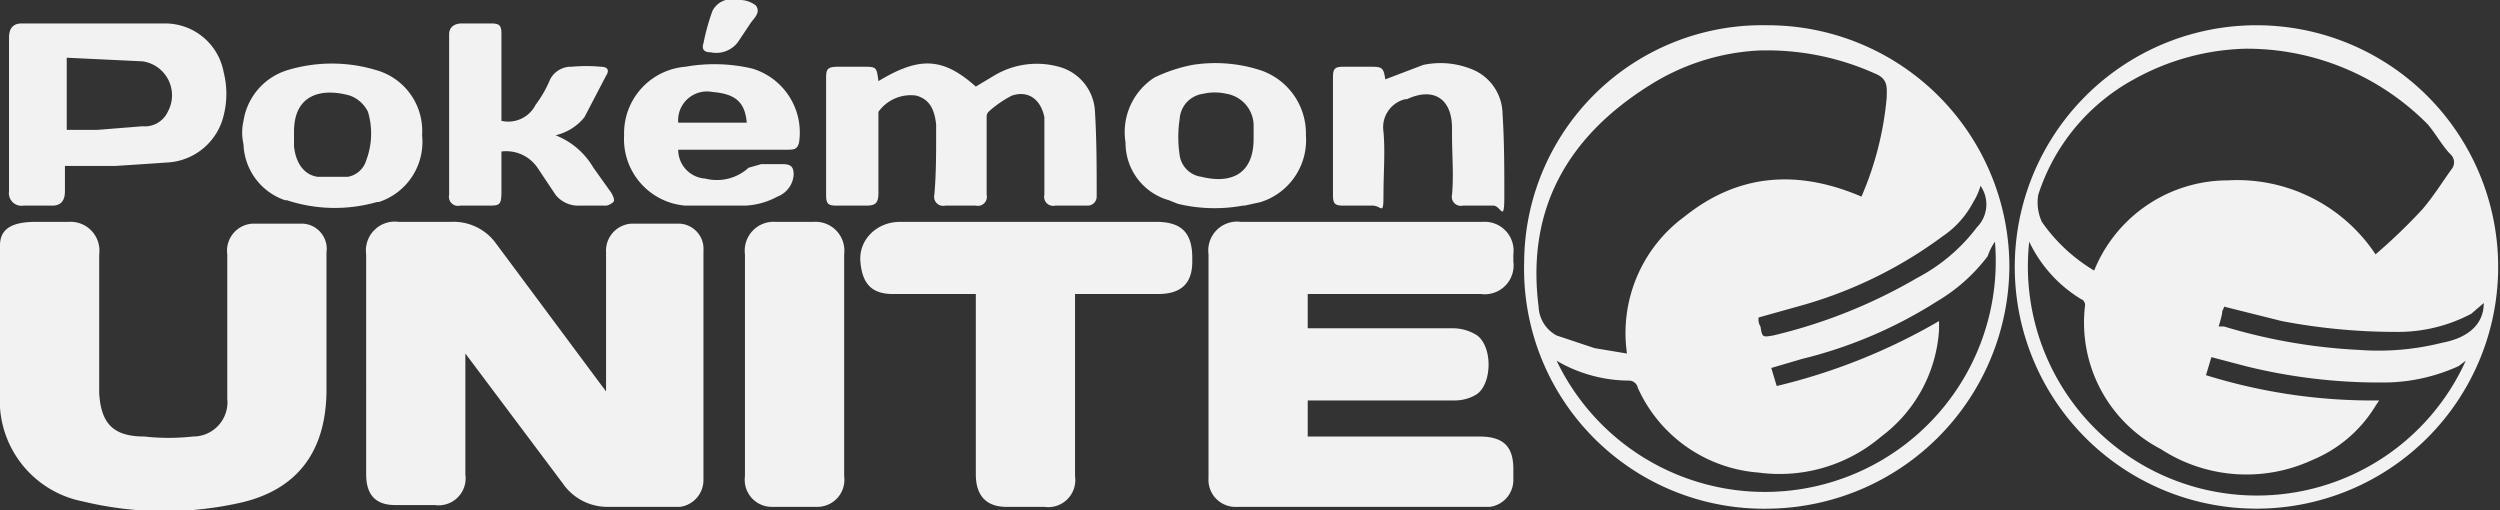 <svg xmlns="http://www.w3.org/2000/svg" viewBox="0 0 138.6 28.3"><rect x="0" y="0" width="138.6" height="28.3" fill="#333333" stroke="none"/><defs><style>.a{fill:#f2f2f2;}</style></defs><path class="a" d="M.7,14.6c0-1,.8-1.3,2-1.3H4.5a1.6,1.6,0,0,1,1.7,1.8v7.7c.1,1.7.8,2.4,2.5,2.4a12.2,12.2,0,0,0,2.7,0,1.9,1.9,0,0,0,1.9-2.1v-8a1.5,1.5,0,0,1,1.4-1.7h2.8A1.4,1.4,0,0,1,18.8,15v7.6c0,3.4-1.6,5.6-4.9,6.3a19.2,19.2,0,0,1-8.6-.1A5.7,5.7,0,0,1,.7,23.6v-9Z" transform="translate(-0.7 -1)"/><path class="a" d="M125.9,2.4A13.4,13.4,0,1,1,112.4,16,13.4,13.4,0,0,1,125.9,2.4ZM116.8,16a8,8,0,0,1,7.4-5,9.2,9.2,0,0,1,8.2,4.1,30.7,30.7,0,0,0,2.6-2.5c.6-.7,1.1-1.5,1.6-2.2a.6.6,0,0,0,0-.8c-.5-.5-.8-1.1-1.3-1.7a14.1,14.1,0,0,0-10.1-4.2A13.4,13.4,0,0,0,119,5.4a11.2,11.2,0,0,0-5.3,6.4,2.6,2.6,0,0,0,.2,1.5A9.4,9.4,0,0,0,116.8,16Zm6.2,5.8a31,31,0,0,0,9.6,1.4l-.2.3a7.4,7.4,0,0,1-3.5,3,8.7,8.7,0,0,1-8.4-.6,7.9,7.9,0,0,1-4.2-8c0-.1-.1-.3-.2-.3a7.5,7.5,0,0,1-2.9-3.2A12.7,12.7,0,0,0,137.4,21l-.4.3a10.1,10.1,0,0,1-3.8.9,30.7,30.7,0,0,1-8-.9l-1.9-.5Zm15.4-4-.7.6a8.7,8.7,0,0,1-4.2,1,33.6,33.6,0,0,1-6.3-.6L124,18c0,.1-.1.2-.1.3s-.1.5-.2.8h.3a31,31,0,0,0,7.5,1.3,14.4,14.4,0,0,0,4.6-.4C137.2,19.8,138.4,19.2,138.4,17.8Z" transform="translate(-0.7 -1)"/><path class="a" d="M112.1,15.8A13.5,13.5,0,0,1,98.8,29.2,13.3,13.3,0,0,1,85.2,15.5,13.2,13.2,0,0,1,98.7,2.4,13.4,13.4,0,0,1,112.1,15.8Zm-8.2-3.9h0a17.8,17.8,0,0,0,1.4-5.5c0-.5.1-1-.6-1.3a14.6,14.6,0,0,0-6.5-1.3,12.5,12.5,0,0,0-6,1.9c-4.5,2.8-6.9,6.8-6.2,12.3a1.9,1.9,0,0,0,1,1.6l2.1.7,1.8.3a8,8,0,0,1,3.2-7.6C97.1,10.6,100.4,10.4,103.9,11.9ZM87,21a12.8,12.8,0,0,0,24.3-6.6,3,3,0,0,0-.4.8,9.7,9.7,0,0,1-2.8,2.5,25,25,0,0,1-7.5,3.2l-1.7.5.3,1a33.2,33.2,0,0,0,9-3.6v.5a8,8,0,0,1-3.2,5.9,8.7,8.7,0,0,1-6.8,2,8,8,0,0,1-6.7-4.7.5.5,0,0,0-.5-.4A8,8,0,0,1,87,21Zm11.2-2.4a.7.7,0,0,0,.1.5c.1.6.1.6.7.5a29.1,29.1,0,0,0,8-3.2,9.9,9.9,0,0,0,3.3-2.8,1.8,1.8,0,0,0,.2-2.3,3.6,3.6,0,0,1-.4.9,5.2,5.2,0,0,1-1.7,1.9,24.1,24.1,0,0,1-7.7,3.8Z" transform="translate(-0.7 -1)"/><path class="a" d="M34.3,22.7V15a1.5,1.5,0,0,1,1.4-1.6h2.7a1.4,1.4,0,0,1,1.3,1.5V27.6a1.5,1.5,0,0,1-1.3,1.5h-4a3,3,0,0,1-2.5-1.3l-5.4-7.2v6.7a1.5,1.5,0,0,1-1.7,1.7H22.6c-1.1,0-1.6-.6-1.6-1.7V15.1a1.6,1.6,0,0,1,1.8-1.8h2.9a2.9,2.9,0,0,1,2.5,1.2L34,22.3Z" transform="translate(-0.7 -1)"/><path class="a" d="M73.2,23.2v2h9.5c1.3,0,1.9.5,1.9,1.8v.6a1.5,1.5,0,0,1-1.3,1.5H69.1a1.5,1.5,0,0,1-1.4-1.6V15.1a1.6,1.6,0,0,1,1.8-1.8H82.9a1.6,1.6,0,0,1,1.7,1.8v.4a1.6,1.6,0,0,1-1.8,1.8H73.2v1.9h8.1a2.5,2.5,0,0,1,1.3.4c.9.7.8,2.8-.1,3.3a2.3,2.3,0,0,1-1.1.3H73.2Z" transform="translate(-0.7 -1)"/><path class="a" d="M60.3,17.3V27.4a1.5,1.5,0,0,1-1.7,1.7H56.5c-1.1,0-1.7-.6-1.7-1.8v-10H50.2c-1.2,0-1.7-.6-1.8-1.8s.9-2.2,2.2-2.2H64.8c1.4,0,2,.6,2,2v.2c0,1.2-.6,1.8-1.9,1.8H60.3Z" transform="translate(-0.7 -1)"/><path class="a" d="M42,21.2V15.1a1.6,1.6,0,0,1,1.7-1.8h2.1a1.6,1.6,0,0,1,1.7,1.8V27.4A1.5,1.5,0,0,1,46,29.1H43.5A1.5,1.5,0,0,1,42,27.4Z" transform="translate(-0.7 -1)"/><path class="a" d="M49.4,5.5c2.3-1.4,3.6-1.3,5.4.3l1-.6a4.6,4.6,0,0,1,3.6-.5,2.7,2.7,0,0,1,2,2.4c.1,1.6.1,3.2.1,4.8a.5.5,0,0,1-.5.5H59.2a.5.5,0,0,1-.6-.6V7.5c-.2-1-.9-1.5-1.8-1.2a6,6,0,0,0-1.3.9.4.4,0,0,0-.1.3v4.3a.5.5,0,0,1-.6.6H53.1a.5.5,0,0,1-.6-.6c.1-1.1.1-2.3.1-3.4V7.9c-.1-.9-.4-1.4-1.1-1.6a2.2,2.2,0,0,0-2.1.9v4.5c0,.6-.2.7-.7.7H47.1c-.5,0-.6-.1-.6-.6V5.3c0-.5.1-.6.7-.6h1.3C49.3,4.7,49.3,4.7,49.4,5.5Z" transform="translate(-0.7 -1)"/><path class="a" d="M4.3,10.2v1.4c0,.5-.2.8-.7.8H2a.7.7,0,0,1-.8-.8V3.1c0-.5.2-.8.7-.8h8A3.3,3.3,0,0,1,13.1,5a4.9,4.9,0,0,1,0,2.4,3.4,3.4,0,0,1-3,2.6l-3,.2Zm.1-2H6.1L8.6,8A1.4,1.4,0,0,0,10,7.2,1.9,1.9,0,0,0,8.6,4.4L4.4,4.2Z" transform="translate(-0.7 -1)"/><path class="a" d="M31.5,8.5a4.2,4.2,0,0,1,2.1,1.8l1,1.4c.1.2.2.4.1.5s-.3.2-.4.2H32.8a1.6,1.6,0,0,1-1.3-.6l-1-1.5a2.1,2.1,0,0,0-2-.9v2.2c0,.8-.1.8-.8.8H26.2a.5.5,0,0,1-.6-.6V2.9c0-.4.3-.6.7-.6h1.6c.5,0,.6.1.6.6V7.7a1.7,1.7,0,0,0,1.9-.9,6.4,6.4,0,0,0,.8-1.4,1.3,1.3,0,0,1,1.2-.7,8.6,8.6,0,0,1,1.6,0c.4,0,.5.2.3.5L33.1,7.5A2.9,2.9,0,0,1,31.5,8.5Z" transform="translate(-0.7 -1)"/><path class="a" d="M38.3,9.3a1.6,1.6,0,0,0,1.5,1.6,2.6,2.6,0,0,0,2.4-.6l.7-.2h1.2c.5,0,.6.2.6.6a1.4,1.4,0,0,1-.9,1.2,4.1,4.1,0,0,1-1.8.5H38.7a3.7,3.7,0,0,1-3.4-3.9,3.7,3.7,0,0,1,3.4-3.8,9.2,9.2,0,0,1,3.7.1A3.7,3.7,0,0,1,45,8.9c-.1.4-.3.4-.7.4h-6Zm0-1.5h3.8c-.1-1.2-.7-1.6-1.9-1.7A1.6,1.6,0,0,0,38.3,7.8Z" transform="translate(-0.7 -1)"/><path class="a" d="M16.6,12.1h-.1A3.4,3.4,0,0,1,14.2,9a2.9,2.9,0,0,1,0-1.3,3.5,3.5,0,0,1,2.4-2.8,8.5,8.5,0,0,1,5,0,3.5,3.5,0,0,1,2.5,3.6,3.5,3.5,0,0,1-2.4,3.7h-.1A8.5,8.5,0,0,1,16.6,12.1ZM17,8.5h0v.6c.1,1,.6,1.6,1.3,1.7H20a1.3,1.3,0,0,0,1-.9,4.2,4.2,0,0,0,.1-2.7,1.8,1.8,0,0,0-1-.9c-1.4-.4-3.1-.2-3.1,2Z" transform="translate(-0.7 -1)"/><path class="a" d="M69.6,12.4a8.7,8.7,0,0,1-3.6-.1l-.5-.2a3.3,3.3,0,0,1-2.4-3.2,3.6,3.6,0,0,1,1.6-3.6,8.6,8.6,0,0,1,2.1-.7,8.1,8.1,0,0,1,3.8.3,3.7,3.7,0,0,1,2.5,3.6,3.6,3.6,0,0,1-2.5,3.7l-.9.2Zm.6-3.8h0V7.9a1.8,1.8,0,0,0-1.5-1.7,2.9,2.9,0,0,0-1.3,0,1.5,1.5,0,0,0-1.3,1.4,6.7,6.7,0,0,0,0,2,1.4,1.4,0,0,0,1.2,1.2c1.6.4,2.9-.1,2.9-2.1Z" transform="translate(-0.7 -1)"/><path class="a" d="M77.5,5.4l2.1-.8a4.6,4.6,0,0,1,2.6.2A2.7,2.7,0,0,1,84,7.3c.1,1.5.1,3.1.1,4.6s-.2.5-.6.5H81.8a.5.5,0,0,1-.6-.6c.1-1.1,0-2.2,0-3.3V8.1c0-1.6-1-2.3-2.5-1.6h-.1a1.6,1.6,0,0,0-1.2,1.8c.1,1.1,0,2.3,0,3.5s-.1.6-.6.6H75.2c-.5,0-.6-.1-.6-.6V5.3c0-.5.1-.6.6-.6h1.4C77.3,4.7,77.4,4.7,77.5,5.4Z" transform="translate(-0.7 -1)"/><path class="a" d="M42.6,1.3c.3.4-.1.7-.3,1l-.6.9a1.5,1.5,0,0,1-1.6.7c-.4,0-.5-.2-.4-.5a12.1,12.1,0,0,1,.5-1.8A1.2,1.2,0,0,1,41.6,1,1.5,1.5,0,0,1,42.6,1.3Z" transform="translate(-0.7 -1)"/></svg>